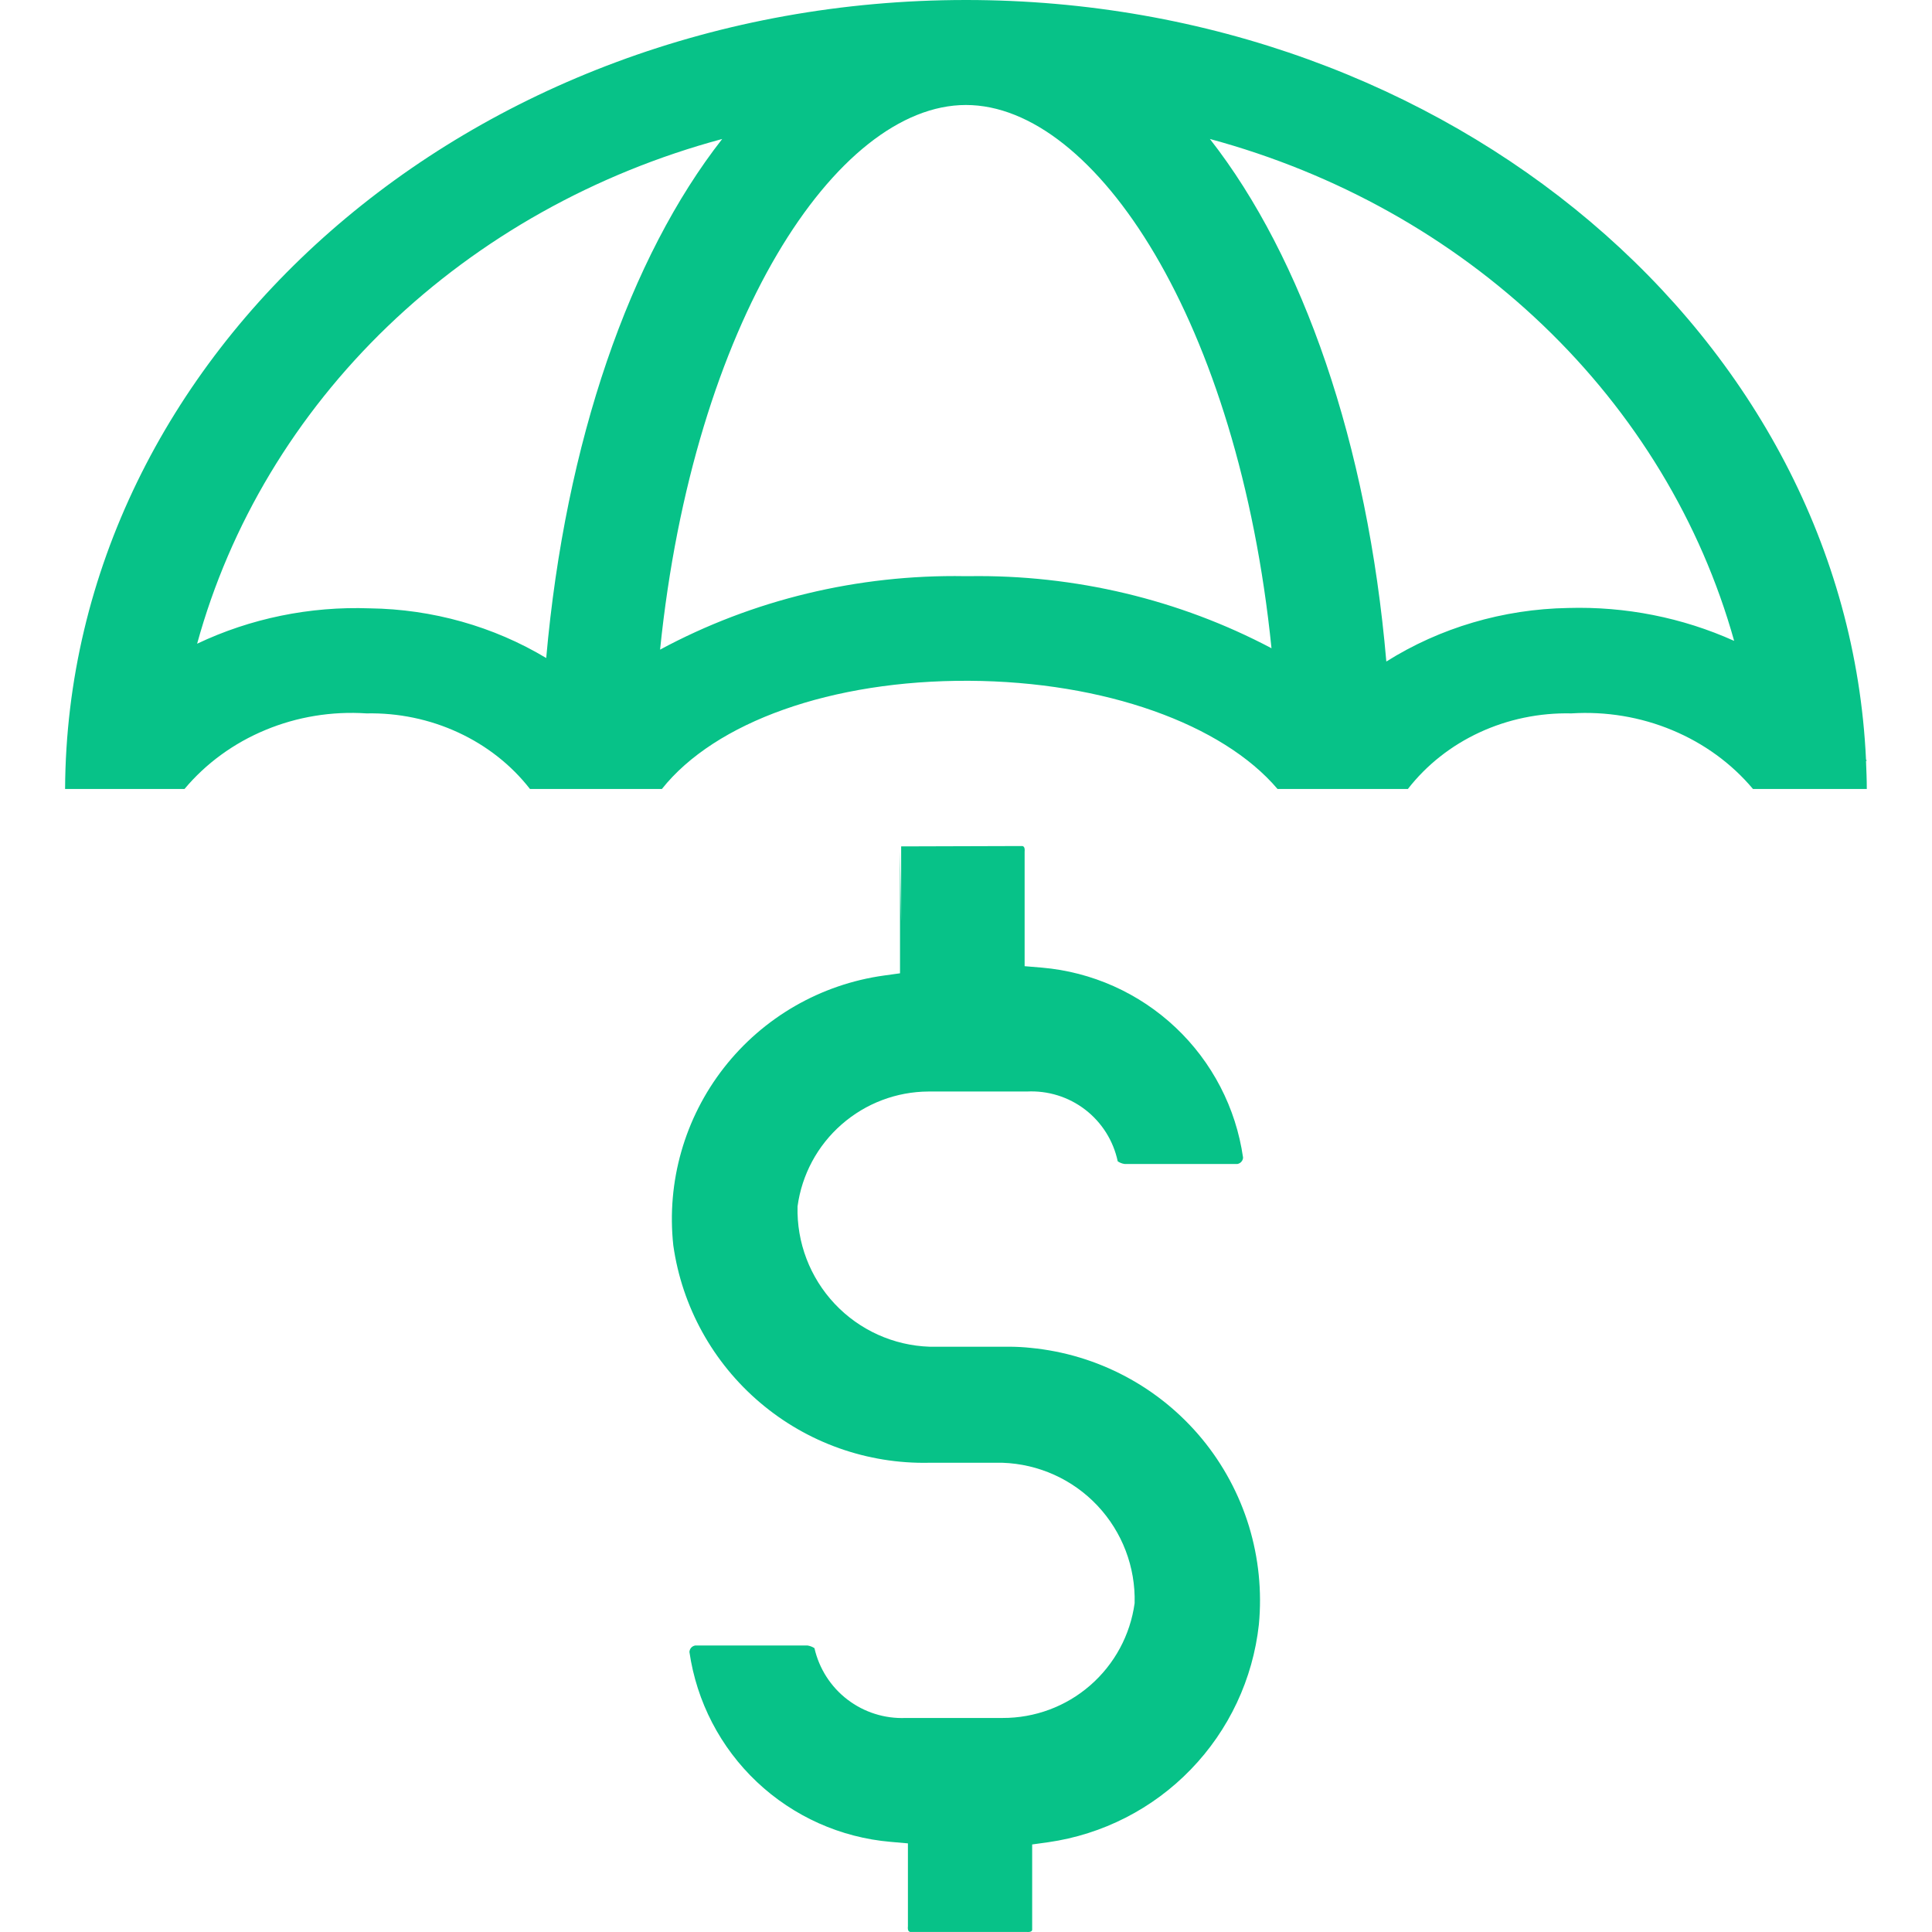 <?xml version="1.0" encoding="UTF-8"?> <svg xmlns="http://www.w3.org/2000/svg" width="32" height="32" viewBox="0 0 32 32" fill="none"><path d="M3.056 13.068C3.41 12.645 3.87 12.309 4.396 12.091C4.921 11.872 5.496 11.778 6.07 11.816C6.597 11.805 7.118 11.914 7.589 12.132C8.061 12.35 8.469 12.671 8.778 13.068H10.963C11.843 11.96 13.771 11.265 16.049 11.276C18.296 11.288 20.249 11.995 21.16 13.068H23.319C23.628 12.67 24.036 12.348 24.508 12.13C24.979 11.912 25.501 11.804 26.027 11.816C26.6 11.78 27.174 11.875 27.698 12.094C28.222 12.312 28.681 12.646 29.035 13.068H30.92C30.92 12.911 30.913 12.761 30.907 12.604L30.92 12.598C30.913 12.592 30.913 12.587 30.907 12.581C30.583 5.595 24.024 0 15.999 0C7.792 0 1.115 5.856 1.078 13.068H3.056ZM28.723 10.615C27.866 10.229 26.922 10.042 25.971 10.07C24.897 10.089 23.852 10.397 22.962 10.957C22.651 7.346 21.577 4.267 20.04 2.302C22.135 2.868 24.037 3.931 25.559 5.389C27.081 6.846 28.172 8.647 28.723 10.615ZM15.999 1.739C18.146 1.739 20.511 5.334 21.06 10.737C19.534 9.93 17.804 9.517 16.049 9.543H15.981C14.211 9.513 12.465 9.934 10.933 10.76C11.487 5.34 13.852 1.739 15.999 1.739ZM11.962 2.302C10.433 4.255 9.365 7.311 9.047 10.899C8.175 10.375 7.163 10.09 6.125 10.076C5.134 10.04 4.149 10.242 3.265 10.662C3.809 8.683 4.897 6.871 6.422 5.404C7.948 3.938 9.857 2.868 11.962 2.302Z" fill="#07C288"></path><path d="M20.851 26.907C20.903 26.358 20.847 25.804 20.686 25.276C20.524 24.749 20.261 24.259 19.91 23.833C19.559 23.408 19.127 23.055 18.64 22.797C18.153 22.538 17.62 22.378 17.071 22.325C16.959 22.313 16.847 22.307 16.735 22.306H15.398C14.8 22.286 14.235 22.031 13.825 21.595C13.415 21.159 13.194 20.579 13.21 19.981C13.281 19.456 13.54 18.974 13.939 18.625C14.338 18.275 14.849 18.081 15.38 18.079H17.008C17.356 18.061 17.698 18.167 17.974 18.379C18.25 18.591 18.441 18.895 18.513 19.235C18.547 19.258 18.585 19.273 18.625 19.279H20.496C20.521 19.274 20.544 19.262 20.561 19.242C20.578 19.223 20.588 19.199 20.589 19.173C20.471 18.349 20.077 17.59 19.472 17.019C18.867 16.448 18.086 16.098 17.257 16.027L16.971 16.003V14.106C16.977 14.038 16.959 14.019 16.934 14.013L14.926 14.019V15.257L14.907 14.1V16.121L14.64 16.158C13.591 16.304 12.641 16.852 11.99 17.686C11.339 18.52 11.038 19.576 11.152 20.628C11.296 21.643 11.808 22.569 12.589 23.232C13.37 23.896 14.367 24.25 15.392 24.228H16.604C17.202 24.248 17.768 24.503 18.178 24.939C18.588 25.375 18.809 25.955 18.793 26.553C18.721 27.081 18.459 27.566 18.056 27.916C17.654 28.266 17.138 28.457 16.604 28.455H15C14.653 28.469 14.312 28.361 14.036 28.15C13.76 27.939 13.567 27.637 13.49 27.299C13.456 27.276 13.418 27.262 13.378 27.255H11.513C11.487 27.26 11.464 27.273 11.447 27.292C11.431 27.311 11.421 27.335 11.419 27.361C11.538 28.185 11.932 28.944 12.537 29.515C13.142 30.086 13.923 30.436 14.752 30.507L15.038 30.532V31.905C15.031 31.974 15.05 31.993 15.075 31.999H17.002C17.071 32.005 17.096 31.986 17.096 31.962V30.55L17.363 30.513C18.262 30.384 19.093 29.96 19.724 29.307C20.356 28.654 20.752 27.81 20.851 26.907Z" fill="#07C288"></path></svg> 
